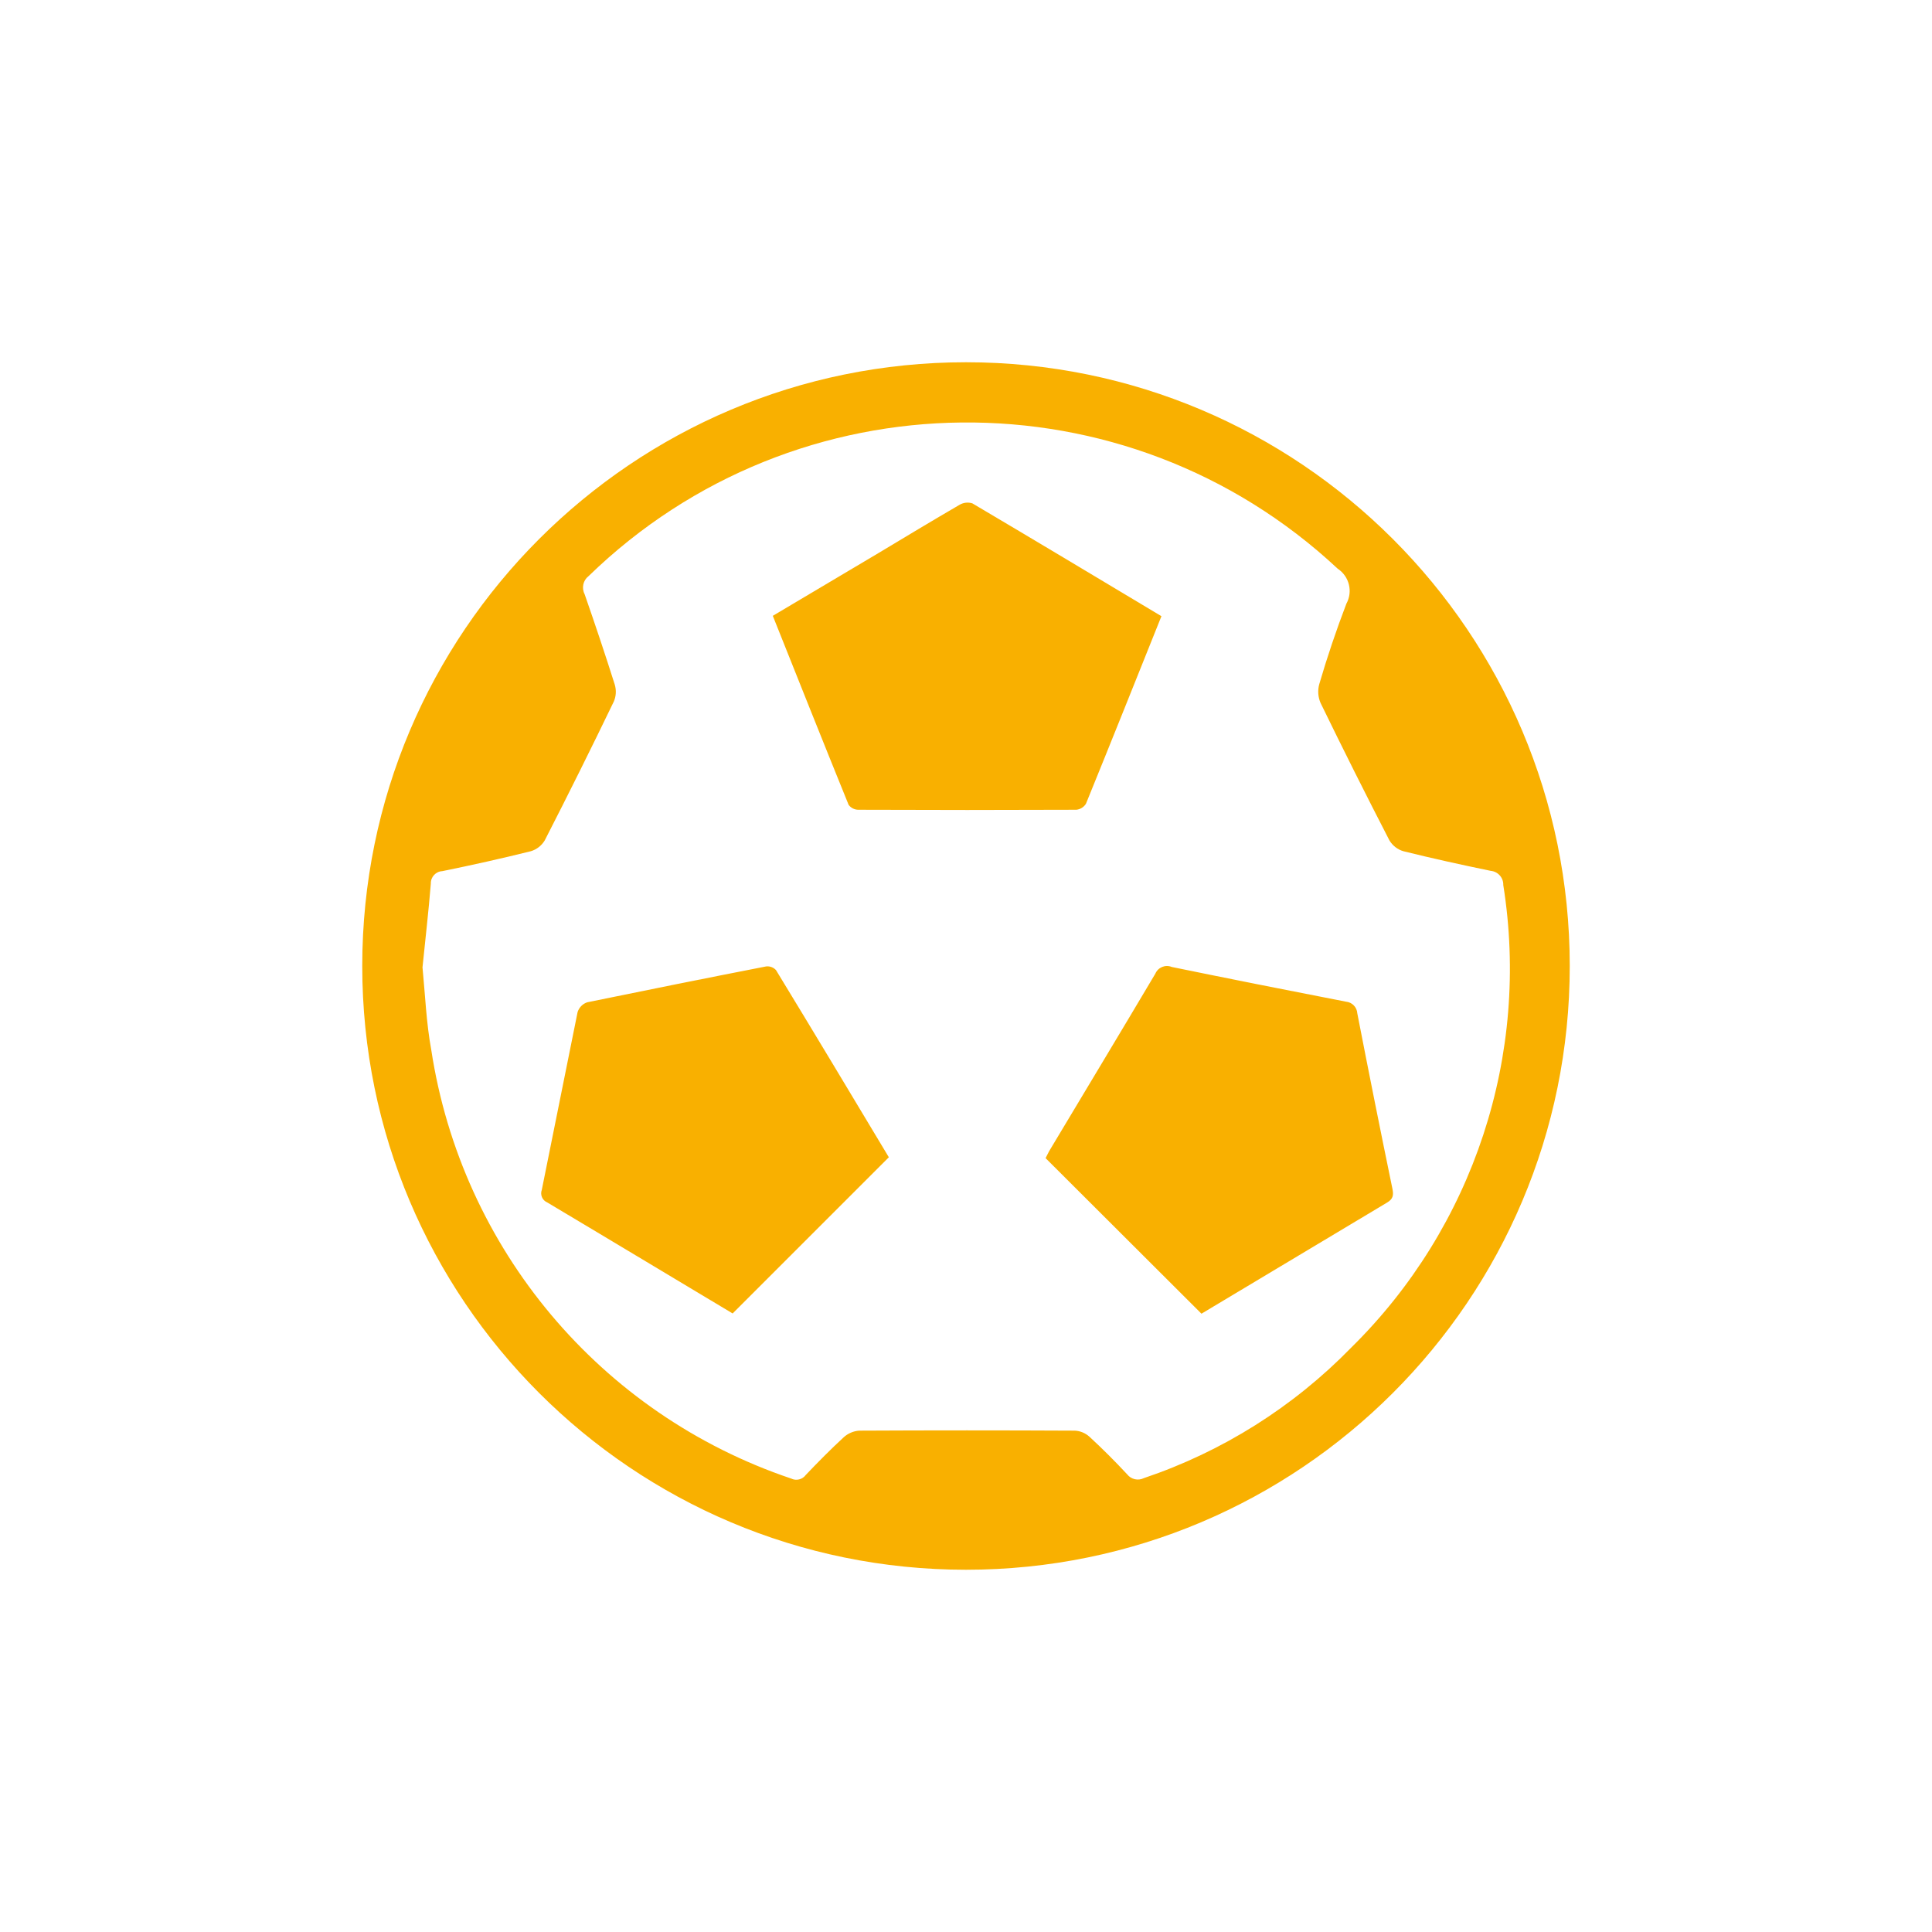 <?xml version="1.0" encoding="UTF-8"?>
<!-- Generator: Adobe Illustrator 22.0.1, SVG Export Plug-In . SVG Version: 6.00 Build 0)  -->
<svg xmlns="http://www.w3.org/2000/svg" xmlns:xlink="http://www.w3.org/1999/xlink" version="1.1" id="Ebene_1" x="0px" y="0px" viewBox="0 0 32 32" xml:space="preserve">
<path fill="#F9B000" d="M16,6C10.477,6,6,10.477,6,16s4.477,10,10,10s10-4.477,10-10S21.523,6,16,6z M22.378,22.323  c-0.957,0.981-2.132,1.721-3.431,2.159c-0.096,0.048-0.212,0.022-0.278-0.063c-0.2-0.215-0.409-0.424-0.625-0.623  c-0.067-0.06-0.152-0.096-0.242-0.1c-1.19-0.006-2.381-0.006-3.572,0c-0.096,0.007-0.186,0.046-0.257,0.111  c-0.217,0.2-0.423,0.409-0.626,0.622c-0.056,0.077-0.159,0.102-0.244,0.06c-3.159-1.065-5.458-3.805-5.96-7.1  c-0.082-0.444-0.1-0.9-0.145-1.367c0.046-0.457,0.1-0.921,0.138-1.386c-0.004-0.109,0.081-0.202,0.19-0.207  c0.49-0.1,0.98-0.209,1.466-0.33c0.097-0.029,0.179-0.093,0.231-0.18c0.39-0.761,0.771-1.527,1.144-2.3  c0.038-0.088,0.043-0.186,0.016-0.278c-0.158-0.5-0.326-1-0.5-1.5c-0.053-0.103-0.025-0.23,0.067-0.3  c3.441-3.344,8.9-3.397,12.406-0.122C22.348,9.546,22.411,9.798,22.3,10c-0.167,0.437-0.317,0.88-0.448,1.329  c-0.03,0.104-0.022,0.216,0.021,0.315c0.371,0.763,0.751,1.521,1.14,2.275c0.052,0.087,0.135,0.152,0.232,0.18  c0.479,0.119,0.962,0.225,1.446,0.325c0.12,0.011,0.212,0.114,0.208,0.235C25.347,17.471,24.408,20.326,22.378,22.323z   M14.215,13.412c1.205,0.005,2.409,0.005,3.613,0c0.066-0.007,0.125-0.044,0.159-0.1c0.418-1.026,0.829-2.056,1.25-3.106  c-1.054-0.631-2.091-1.254-3.132-1.869c-0.07-0.022-0.146-0.014-0.21,0.023c-0.45,0.262-0.9,0.533-1.344,0.8L12.8,10.2  c0.42,1.052,0.834,2.092,1.256,3.131c0.037,0.05,0.096,0.08,0.158,0.081H14.215z M12.69,16.007  c-0.989,0.193-1.976,0.391-2.963,0.594c-0.076,0.025-0.135,0.085-0.16,0.161l-0.593,2.945  c-0.031,0.083,0.009,0.175,0.09,0.209l0.877,0.524l2.194,1.315l2.587-2.587c-0.615-1.025-1.239-2.066-1.869-3.1  C12.812,16.023,12.751,16,12.69,16.007z M22.481,16.783c-0.006-0.101-0.086-0.183-0.187-0.192  c-0.963-0.187-1.925-0.378-2.886-0.575c-0.106-0.044-0.227,0.006-0.272,0.111c-0.582,0.982-1.173,1.96-1.759,2.94  l-0.059,0.115l2.582,2.577c1.025-0.615,2.05-1.228,3.075-1.841c0.1-0.06,0.109-0.122,0.088-0.228  C22.863,18.721,22.669,17.752,22.481,16.783z"></path>
</svg>

